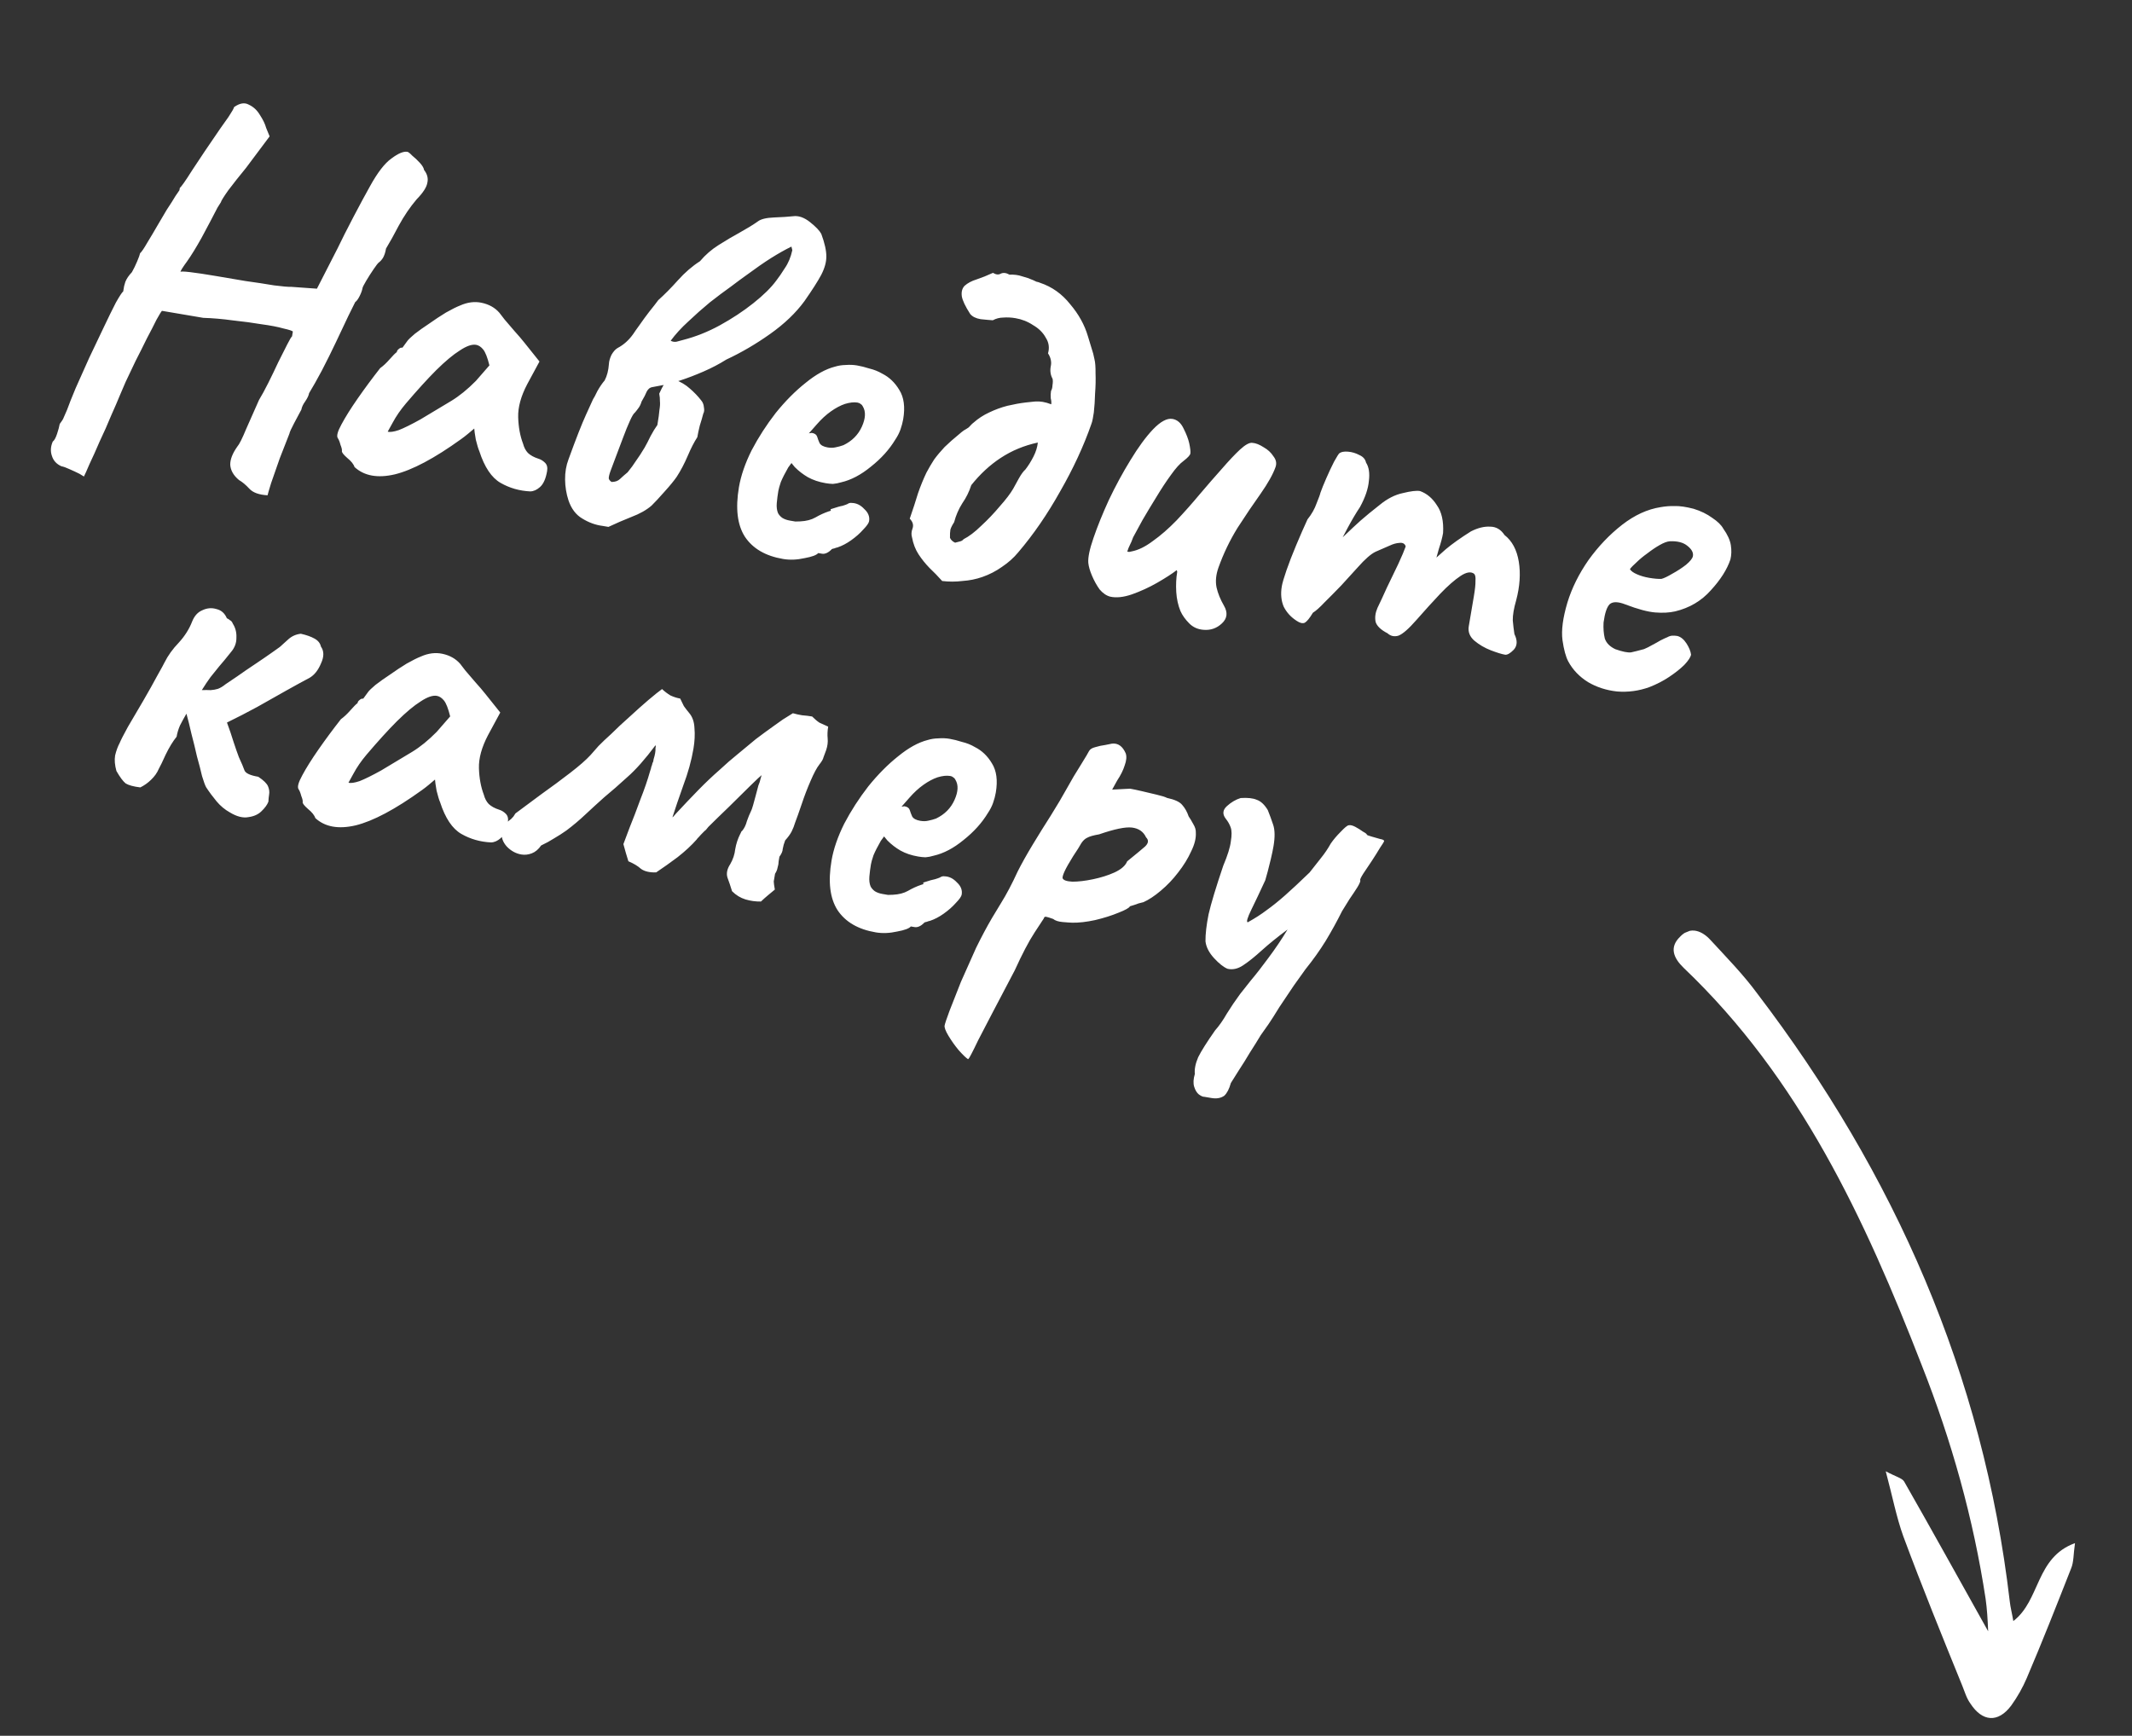 ﻿<svg width="140" height="114" viewBox="0 0 140 114" fill="none" xmlns="http://www.w3.org/2000/svg">
<rect x="0" y="0" width="140" height="114" fill="#333333" stroke="none"/>
<path d="M5.511 31.296C5.511 31.296 5.413 31.236 5.216 31.116C5.017 31.017 4.796 30.915 4.555 30.809C4.334 30.706 4.16 30.645 4.034 30.623C3.712 30.482 3.502 30.252 3.405 29.932C3.304 29.634 3.324 29.323 3.465 29.001C3.564 28.931 3.657 28.763 3.746 28.497C3.834 28.231 3.893 28.013 3.921 27.845C4.034 27.691 4.106 27.584 4.138 27.525C4.173 27.444 4.261 27.243 4.402 26.921C4.526 26.574 4.715 26.097 4.969 25.491C5.248 24.868 5.545 24.204 5.859 23.5C6.194 22.799 6.513 22.129 6.817 21.488C7.12 20.847 7.385 20.308 7.611 19.87C7.857 19.436 8.018 19.192 8.091 19.14C8.091 19.14 8.097 19.108 8.107 19.045C8.122 18.961 8.136 18.877 8.15 18.793C8.15 18.793 8.177 18.7 8.23 18.514C8.308 18.311 8.452 18.098 8.663 17.874C8.786 17.657 8.903 17.417 9.012 17.154C9.122 16.891 9.184 16.718 9.198 16.634C9.3 16.543 9.458 16.31 9.673 15.935C9.913 15.543 10.14 15.16 10.355 14.785C10.539 14.47 10.736 14.136 10.947 13.782C11.18 13.432 11.372 13.129 11.523 12.873C11.696 12.621 11.782 12.495 11.782 12.495C11.796 12.411 11.804 12.369 11.804 12.369C11.807 12.348 11.809 12.338 11.809 12.338C11.907 12.268 12.178 11.881 12.622 11.177C13.091 10.456 13.713 9.534 14.487 8.41C14.6 8.256 14.771 8.015 15 7.686C15.232 7.336 15.355 7.119 15.37 7.034C15.739 6.772 16.062 6.719 16.338 6.874C16.639 7.012 16.883 7.237 17.067 7.55C17.274 7.866 17.41 8.148 17.476 8.398L17.705 8.956L16.153 11.03C15.716 11.561 15.331 12.048 14.997 12.489C14.683 12.933 14.519 13.198 14.505 13.282C14.505 13.282 14.431 13.399 14.283 13.634C14.156 13.872 13.996 14.18 13.802 14.558C13.611 14.915 13.421 15.273 13.23 15.63C12.889 16.242 12.575 16.752 12.29 17.158C12.008 17.543 11.86 17.777 11.846 17.862C11.853 17.82 12.069 17.824 12.493 17.874C12.938 17.928 13.487 18.01 14.139 18.121C14.791 18.231 15.453 18.344 16.127 18.458C16.824 18.554 17.446 18.649 17.993 18.742C18.544 18.814 18.928 18.846 19.145 18.84L20.812 18.96L22.172 16.302C22.44 15.742 22.782 15.064 23.198 14.269C23.614 13.474 23.978 12.8 24.288 12.247C24.788 11.336 25.26 10.724 25.703 10.41C26.149 10.074 26.499 9.928 26.751 9.971C26.814 9.981 26.919 10.064 27.066 10.219C27.238 10.356 27.405 10.514 27.57 10.694C27.734 10.873 27.826 11.029 27.847 11.163C28.06 11.437 28.131 11.719 28.061 12.01C28.011 12.305 27.776 12.665 27.358 13.092C26.925 13.603 26.536 14.175 26.19 14.809C25.869 15.425 25.589 15.93 25.349 16.322C25.307 16.574 25.239 16.779 25.148 16.937C25.06 17.073 24.966 17.176 24.868 17.246C24.819 17.281 24.708 17.425 24.535 17.677C24.363 17.929 24.201 18.183 24.049 18.438C23.898 18.694 23.817 18.853 23.806 18.916C23.781 19.063 23.719 19.237 23.62 19.436C23.522 19.636 23.423 19.771 23.325 19.841C23.261 19.96 23.113 20.259 22.88 20.739C22.647 21.219 22.377 21.79 22.07 22.452C21.767 23.093 21.455 23.721 21.134 24.338C20.817 24.933 20.538 25.427 20.298 25.819C20.273 25.966 20.189 26.146 20.044 26.36C19.904 26.552 19.819 26.733 19.79 26.901C19.663 27.139 19.505 27.437 19.314 27.794C19.124 28.151 19.02 28.383 19.002 28.488C18.815 28.954 18.605 29.491 18.371 30.101C18.159 30.714 17.97 31.255 17.804 31.725C17.659 32.198 17.581 32.466 17.57 32.529C17.012 32.499 16.615 32.356 16.377 32.1C16.139 31.843 15.912 31.653 15.695 31.529C15.334 31.23 15.143 30.895 15.119 30.523C15.113 30.176 15.267 29.78 15.58 29.335C15.714 29.185 15.909 28.796 16.167 28.169C16.45 27.525 16.73 26.891 17.009 26.267C17.189 25.973 17.393 25.597 17.623 25.138C17.852 24.679 18.069 24.229 18.273 23.788C18.503 23.329 18.699 22.94 18.861 22.622C19.023 22.303 19.129 22.126 19.178 22.091C19.192 22.007 19.205 21.933 19.215 21.87C19.226 21.807 19.231 21.776 19.231 21.776C19.197 21.726 18.991 21.659 18.616 21.574C18.245 21.468 17.763 21.375 17.171 21.296C16.603 21.2 15.979 21.116 15.299 21.044C14.622 20.951 13.971 20.894 13.347 20.875C13.116 20.836 12.779 20.779 12.338 20.704C11.917 20.633 11.623 20.583 11.454 20.554C11.223 20.515 11.023 20.481 10.855 20.452C10.707 20.427 10.634 20.415 10.634 20.415C10.581 20.471 10.461 20.667 10.274 21.003C10.109 21.343 9.899 21.751 9.645 22.227C9.412 22.707 9.167 23.195 8.91 23.693C8.673 24.194 8.454 24.654 8.253 25.075C8.077 25.477 7.952 25.77 7.877 25.952C7.729 26.316 7.533 26.77 7.29 27.313C7.067 27.859 6.822 28.413 6.554 28.973C6.303 29.558 6.077 30.061 5.876 30.481C5.696 30.905 5.574 31.176 5.511 31.296ZM23.28 30.674C23.225 30.491 23.064 30.291 22.798 30.073C22.553 29.858 22.438 29.709 22.452 29.625C22.466 29.54 22.435 29.405 22.359 29.219C22.307 29.016 22.246 28.865 22.176 28.766C22.092 28.622 22.175 28.323 22.426 27.867C22.68 27.391 23.035 26.824 23.493 26.166C23.951 25.508 24.442 24.845 24.966 24.176C25.163 24.037 25.369 23.844 25.584 23.599C25.798 23.354 25.955 23.197 26.053 23.127C26.067 23.043 26.111 22.975 26.185 22.922C26.263 22.849 26.343 22.819 26.428 22.834L26.766 22.372C26.822 22.295 26.977 22.148 27.23 21.931C27.504 21.718 27.824 21.491 28.189 21.25C28.558 20.988 28.924 20.747 29.285 20.527C29.668 20.311 29.976 20.157 30.207 20.067C30.699 19.847 31.174 19.787 31.634 19.887C32.114 19.99 32.499 20.206 32.789 20.537C32.842 20.611 32.957 20.76 33.135 20.985C33.334 21.214 33.551 21.467 33.785 21.744C34.041 22.026 34.257 22.279 34.435 22.504L35.426 23.743L34.622 25.23C34.206 26.024 34.008 26.748 34.027 27.401C34.046 28.053 34.153 28.634 34.348 29.143C34.414 29.392 34.52 29.594 34.667 29.749C34.835 29.907 35.063 30.032 35.35 30.124C35.515 30.174 35.662 30.264 35.791 30.394C35.921 30.524 35.966 30.704 35.927 30.936C35.841 31.441 35.684 31.793 35.455 31.992C35.252 32.174 35.041 32.268 34.823 32.274C34.115 32.241 33.465 32.055 32.873 31.716C32.281 31.378 31.815 30.682 31.474 29.629C31.412 29.489 31.335 29.238 31.245 28.876C31.18 28.497 31.145 28.253 31.142 28.145C31.04 28.235 30.901 28.353 30.725 28.496C30.574 28.622 30.425 28.737 30.277 28.842C28.527 30.103 27.076 30.874 25.925 31.155C24.799 31.418 23.917 31.258 23.28 30.674ZM25.46 28.349C25.603 28.395 25.847 28.361 26.191 28.246C26.539 28.11 27.011 27.877 27.608 27.545C28.427 27.057 29.102 26.652 29.632 26.331C30.163 26.009 30.702 25.571 31.251 25.015L32.138 23.997C32.009 23.477 31.873 23.13 31.73 22.954C31.587 22.778 31.431 22.676 31.263 22.647C30.989 22.601 30.633 22.725 30.194 23.018C29.758 23.29 29.241 23.722 28.643 24.313C28.07 24.887 27.405 25.618 26.649 26.506C26.297 26.923 26.01 27.339 25.788 27.756C25.569 28.152 25.46 28.349 25.46 28.349ZM39.577 34.541C39.11 34.483 38.662 34.321 38.231 34.053C37.818 33.81 37.517 33.413 37.33 32.862C37.187 32.426 37.113 31.97 37.107 31.493C37.102 31.016 37.177 30.575 37.332 30.168C37.82 28.823 38.201 27.849 38.477 27.246C38.752 26.644 38.907 26.302 38.943 26.222C38.999 26.145 39.094 25.966 39.228 25.686C39.383 25.409 39.542 25.177 39.704 24.988C39.862 24.69 39.956 24.327 39.986 23.899C39.993 23.728 40.048 23.531 40.15 23.311C40.274 23.094 40.407 22.943 40.551 22.859C40.955 22.647 41.3 22.337 41.585 21.931C41.673 21.795 41.816 21.592 42.013 21.322C42.214 21.032 42.425 20.743 42.647 20.456C42.893 20.151 43.087 19.903 43.227 19.711C43.635 19.347 44.066 18.912 44.52 18.404C44.974 17.897 45.456 17.481 45.965 17.156C46.317 16.74 46.723 16.387 47.183 16.097C47.668 15.79 48.137 15.512 48.59 15.265C49.068 14.999 49.455 14.762 49.75 14.553C49.95 14.392 50.312 14.302 50.834 14.282C51.357 14.262 51.773 14.236 52.081 14.201C52.436 14.153 52.803 14.281 53.185 14.583C53.566 14.886 53.815 15.144 53.93 15.359C54.153 15.959 54.263 16.454 54.262 16.843C54.265 17.212 54.153 17.614 53.927 18.052C53.705 18.469 53.337 19.045 52.823 19.78C52.26 20.55 51.511 21.267 50.576 21.93C49.641 22.594 48.68 23.156 47.693 23.616C47.233 23.906 46.734 24.168 46.197 24.401C45.66 24.635 45.151 24.829 44.67 24.986C44.371 25.087 44.064 25.175 43.748 25.252C43.457 25.311 43.155 25.367 42.843 25.423C42.689 25.44 42.564 25.538 42.469 25.716C42.395 25.898 42.282 26.117 42.13 26.373C42.077 26.559 41.996 26.718 41.887 26.851C41.802 26.966 41.734 27.052 41.681 27.108C41.607 27.16 41.501 27.337 41.364 27.639C41.226 27.94 41.078 28.304 40.919 28.732C40.76 29.159 40.602 29.576 40.447 29.982C40.291 30.389 40.173 30.704 40.092 30.928C40.011 31.152 39.971 31.319 39.975 31.428C40.002 31.519 40.065 31.595 40.163 31.654C40.402 31.652 40.586 31.585 40.716 31.456C40.871 31.309 41.036 31.164 41.212 31.021C41.43 30.755 41.613 30.505 41.761 30.27C41.93 30.039 42.12 29.747 42.332 29.393C42.455 29.176 42.584 28.927 42.718 28.647C42.877 28.349 43.027 28.105 43.167 27.912C43.242 27.47 43.287 27.142 43.302 26.929C43.341 26.697 43.352 26.504 43.335 26.35C43.339 26.199 43.324 26.034 43.289 25.855C43.532 25.312 43.724 25.01 43.865 24.947C44.009 24.863 44.151 24.855 44.291 24.922C44.698 25.077 45.032 25.275 45.294 25.514C45.578 25.757 45.826 26.015 46.039 26.289C46.148 26.416 46.208 26.567 46.222 26.742C46.257 26.921 46.244 27.06 46.184 27.158C46.12 27.407 46.042 27.675 45.95 27.962C45.883 28.232 45.83 28.482 45.79 28.714C45.586 29.025 45.376 29.433 45.161 29.938C44.945 30.442 44.706 30.899 44.441 31.309C44.269 31.561 43.996 31.893 43.623 32.306C43.275 32.701 42.997 33 42.789 33.203C42.459 33.493 42.016 33.743 41.462 33.952C40.928 34.164 40.426 34.382 39.955 34.605L39.577 34.541ZM44.041 22.38C44.16 22.444 44.286 22.465 44.419 22.444C44.577 22.406 44.724 22.366 44.861 22.325C45.676 22.116 46.476 21.798 47.263 21.369C48.075 20.922 48.805 20.44 49.456 19.923C50.131 19.388 50.637 18.89 50.975 18.428C51.14 18.218 51.327 17.947 51.535 17.614C51.764 17.285 51.928 16.891 52.028 16.432L51.97 16.195C51.545 16.404 51.103 16.654 50.642 16.943C50.182 17.233 49.631 17.616 48.987 18.091C48.741 18.265 48.407 18.512 47.986 18.83C47.568 19.127 47.109 19.471 46.61 19.862C46.132 20.257 45.66 20.675 45.196 21.116C44.736 21.535 44.35 21.957 44.041 22.38ZM51.423 36.712C50.267 36.516 49.43 36.028 48.913 35.248C48.417 34.471 48.287 33.389 48.522 32.001C48.651 31.244 48.928 30.436 49.355 29.578C49.803 28.724 50.331 27.904 50.94 27.12C51.57 26.34 52.223 25.683 52.898 25.148C53.576 24.592 54.221 24.236 54.831 24.08C55.06 24.011 55.293 23.975 55.532 23.972C55.795 23.951 56.042 23.961 56.273 24C56.526 24.043 56.795 24.11 57.083 24.202C57.395 24.277 57.678 24.39 57.934 24.541C58.393 24.771 58.765 25.126 59.052 25.607C59.359 26.092 59.445 26.734 59.309 27.534C59.273 27.744 59.213 27.972 59.128 28.217C59.047 28.441 58.934 28.66 58.79 28.873C58.399 29.521 57.866 30.113 57.191 30.647C56.537 31.185 55.883 31.529 55.231 31.678C55.048 31.733 54.869 31.768 54.694 31.782C54.543 31.778 54.384 31.762 54.215 31.733C53.774 31.658 53.385 31.527 53.048 31.34C52.733 31.157 52.446 30.935 52.188 30.675L51.973 30.411L51.761 30.7C51.546 31.075 51.384 31.393 51.275 31.656C51.186 31.922 51.131 32.119 51.11 32.245C51.067 32.497 51.033 32.762 51.008 33.039C50.986 33.295 51.013 33.516 51.09 33.702C51.156 33.822 51.247 33.923 51.363 34.008C51.499 34.096 51.673 34.158 51.883 34.194C52.009 34.215 52.125 34.235 52.23 34.252C52.36 34.253 52.469 34.25 52.556 34.243C52.949 34.223 53.277 34.138 53.541 33.988C53.829 33.82 54.122 33.686 54.42 33.585L54.557 33.544L54.542 33.444C54.931 33.315 55.193 33.24 55.326 33.22C55.463 33.178 55.567 33.141 55.637 33.11C55.736 33.04 55.837 33.014 55.942 33.032C56.244 33.04 56.514 33.172 56.751 33.429C57.014 33.668 57.12 33.935 57.07 34.229C57.049 34.356 56.92 34.539 56.684 34.781C56.47 35.026 56.203 35.262 55.883 35.489C55.588 35.698 55.291 35.853 54.992 35.954C54.926 35.965 54.857 35.986 54.787 36.017C54.72 36.027 54.652 36.048 54.582 36.079L54.613 36.085C54.381 36.305 54.17 36.399 53.981 36.367L53.729 36.324C53.62 36.457 53.319 36.569 52.828 36.658C52.333 36.769 51.865 36.787 51.423 36.712ZM54.353 29.387C54.543 29.419 54.716 29.416 54.874 29.378C55.053 29.343 55.224 29.297 55.385 29.237C55.95 28.965 56.355 28.558 56.599 28.015C56.842 27.472 56.862 27.032 56.66 26.695C56.629 26.625 56.583 26.574 56.524 26.542C56.468 26.489 56.398 26.456 56.314 26.441C56.082 26.402 55.807 26.431 55.487 26.528C55.189 26.629 54.88 26.793 54.56 27.02C54.24 27.247 53.933 27.53 53.637 27.87L53.114 28.463C53.16 28.449 53.194 28.444 53.215 28.447C53.26 28.433 53.294 28.428 53.315 28.432C53.504 28.464 53.619 28.549 53.661 28.685C53.703 28.822 53.755 28.961 53.818 29.101C53.901 29.245 54.08 29.341 54.353 29.387ZM59.888 35.291C59.833 35.109 59.844 34.916 59.921 34.713C60.003 34.489 59.942 34.273 59.739 34.065C59.951 33.452 60.132 32.899 60.28 32.404C60.45 31.914 60.636 31.459 60.837 31.038C60.995 30.741 61.163 30.455 61.339 30.182C61.536 29.913 61.767 29.638 62.03 29.358C62.315 29.082 62.633 28.8 62.985 28.514C63.087 28.423 63.187 28.343 63.285 28.273C63.405 28.206 63.514 28.138 63.612 28.069C63.665 28.012 63.718 27.957 63.771 27.901C63.823 27.845 63.874 27.799 63.923 27.764C64.229 27.492 64.57 27.268 64.946 27.094C65.346 26.902 65.75 26.754 66.157 26.65C66.585 26.55 66.987 26.477 67.363 26.433C67.584 26.405 67.782 26.385 67.957 26.371C68.133 26.358 68.305 26.365 68.473 26.394C68.641 26.422 68.827 26.475 69.03 26.553C69.048 26.448 69.038 26.316 68.999 26.158C68.986 25.983 68.992 25.822 69.017 25.674C69.076 25.576 69.108 25.452 69.112 25.301C69.141 25.133 69.143 24.993 69.119 24.88C68.986 24.641 68.945 24.375 68.995 24.08C69.066 23.789 69.007 23.498 68.819 23.206C68.925 22.835 68.875 22.491 68.669 22.175C68.487 21.841 68.209 21.567 67.835 21.352C67.485 21.119 67.099 20.968 66.679 20.896C66.405 20.85 66.137 20.837 65.874 20.857C65.635 20.86 65.409 20.919 65.195 21.034C65.002 21.023 64.735 20.999 64.395 20.963C64.08 20.91 63.85 20.795 63.707 20.619C63.382 20.11 63.199 19.722 63.158 19.455C63.12 19.168 63.181 18.94 63.339 18.772C63.543 18.59 63.804 18.451 64.124 18.353C64.468 18.238 64.828 18.094 65.204 17.92C65.4 18.04 65.57 18.058 65.714 17.974C65.879 17.894 66.07 17.915 66.287 18.038C66.592 18.025 66.867 18.061 67.112 18.146C67.361 18.21 67.607 18.295 67.848 18.401C67.929 18.436 67.999 18.47 68.058 18.501C68.143 18.515 68.225 18.54 68.305 18.576C69.083 18.837 69.74 19.306 70.274 19.98C70.834 20.638 71.223 21.342 71.442 22.093C71.511 22.322 71.587 22.573 71.671 22.846C71.758 23.099 71.824 23.348 71.869 23.594C71.921 23.797 71.944 24.105 71.94 24.515C71.956 24.929 71.946 25.371 71.91 25.84C71.898 26.293 71.87 26.71 71.827 27.092C71.802 27.239 71.779 27.376 71.758 27.502C71.736 27.629 71.706 27.742 71.667 27.844C71.162 29.295 70.479 30.769 69.619 32.268C68.78 33.77 67.861 35.107 66.861 36.279C66.562 36.64 66.205 36.958 65.79 37.234C65.397 37.513 64.97 37.733 64.51 37.893C64.096 38.039 63.659 38.127 63.2 38.157C62.758 38.212 62.314 38.213 61.869 38.159C61.596 37.853 61.32 37.568 61.04 37.304C60.764 37.02 60.522 36.719 60.316 36.403C60.11 36.087 59.968 35.716 59.888 35.291ZM62.718 35.642C62.83 35.617 62.932 35.591 63.023 35.563C63.135 35.539 63.219 35.489 63.276 35.412C63.63 35.234 64.015 34.942 64.43 34.536C64.866 34.134 65.274 33.706 65.654 33.251C66.056 32.8 66.348 32.416 66.531 32.101C66.626 31.923 66.751 31.695 66.906 31.419C67.062 31.142 67.203 30.949 67.329 30.841C67.523 30.593 67.701 30.309 67.863 29.99C68.025 29.672 68.121 29.363 68.15 29.065C67.251 29.259 66.436 29.597 65.706 30.079C64.999 30.543 64.358 31.138 63.78 31.862C63.642 32.293 63.445 32.692 63.188 33.06C62.952 33.431 62.773 33.844 62.653 34.3C62.537 34.475 62.456 34.634 62.41 34.778C62.385 34.925 62.375 35.107 62.382 35.325C62.413 35.395 62.457 35.457 62.513 35.509C62.569 35.562 62.637 35.606 62.718 35.642ZM79.058 41.366C78.673 41.344 78.35 41.203 78.092 40.943C77.833 40.682 77.641 40.412 77.515 40.131C77.362 39.759 77.27 39.343 77.24 38.883C77.213 38.403 77.234 37.963 77.302 37.563C77.305 37.542 77.298 37.519 77.281 37.495C77.284 37.474 77.286 37.463 77.286 37.463C77.29 37.442 77.279 37.44 77.254 37.458C76.956 37.688 76.531 37.962 75.979 38.28C75.452 38.58 74.901 38.833 74.325 39.038C73.774 39.226 73.3 39.275 72.904 39.187C72.655 39.123 72.422 38.964 72.206 38.711C72.014 38.441 71.848 38.142 71.709 37.815C71.569 37.489 71.488 37.205 71.464 36.962C71.437 36.612 71.55 36.068 71.805 35.333C72.063 34.576 72.399 33.745 72.812 32.842C73.249 31.921 73.722 31.049 74.229 30.226C74.74 29.382 75.233 28.708 75.708 28.205C76.207 27.684 76.636 27.453 76.993 27.514C77.309 27.567 77.554 27.782 77.728 28.158C77.906 28.513 78.026 28.825 78.088 29.095C78.161 29.432 78.187 29.664 78.165 29.79C78.147 29.895 78.001 30.054 77.727 30.267C77.481 30.442 77.202 30.752 76.888 31.196C76.578 31.62 76.258 32.106 75.927 32.656C75.599 33.185 75.298 33.685 75.023 34.158C74.769 34.634 74.564 35.011 74.409 35.287C74.328 35.512 74.256 35.683 74.192 35.802C74.129 35.921 74.072 36.063 74.023 36.228C74.065 36.235 74.107 36.242 74.149 36.249C74.215 36.239 74.272 36.227 74.317 36.213C74.742 36.133 75.202 35.909 75.697 35.538C76.214 35.172 76.734 34.719 77.258 34.18C77.786 33.62 78.295 33.047 78.784 32.459C79.297 31.854 79.781 31.297 80.235 30.79C80.693 30.262 81.088 29.842 81.422 29.531C81.781 29.202 82.055 29.054 82.244 29.086C82.458 29.101 82.702 29.196 82.975 29.372C83.251 29.527 83.467 29.726 83.62 29.968C83.798 30.194 83.845 30.429 83.76 30.674C83.594 31.143 83.268 31.726 82.782 32.423C82.3 33.099 81.794 33.846 81.266 34.665C80.758 35.488 80.34 36.358 80.012 37.276C79.846 37.745 79.804 38.182 79.887 38.586C79.974 38.968 80.134 39.363 80.368 39.771C80.636 40.227 80.591 40.62 80.233 40.949C79.899 41.26 79.507 41.399 79.058 41.366ZM85.149 40.776C84.778 40.54 84.495 40.233 84.3 39.853C84.129 39.456 84.086 39.006 84.172 38.501C84.208 38.291 84.31 37.94 84.48 37.45C84.65 36.959 84.862 36.411 85.116 35.805C85.37 35.199 85.617 34.635 85.857 34.113C86.132 33.77 86.333 33.415 86.46 33.047C86.608 32.682 86.69 32.458 86.704 32.374C86.789 32.129 86.919 31.805 87.096 31.402C87.272 30.999 87.442 30.638 87.604 30.32C87.791 29.983 87.909 29.798 87.958 29.763C88.081 29.676 88.271 29.643 88.527 29.665C88.783 29.686 89.03 29.761 89.268 29.888C89.509 29.994 89.654 30.159 89.703 30.383C89.891 30.675 89.954 31.075 89.889 31.583C89.845 32.095 89.651 32.668 89.305 33.302C89.045 33.691 88.772 34.153 88.486 34.688C88.2 35.224 87.943 35.722 87.714 36.18C87.509 36.622 87.382 36.925 87.332 37.089L86.202 36.865C86.617 36.589 87.012 36.299 87.388 35.995C87.768 35.67 88.049 35.415 88.232 35.23C88.672 34.807 89.044 34.459 89.35 34.186C89.681 33.896 90.096 33.555 90.595 33.164C91.097 32.751 91.607 32.491 92.123 32.384C92.642 32.256 93.017 32.211 93.249 32.251C93.697 32.413 94.066 32.725 94.356 33.185C94.671 33.628 94.805 34.235 94.761 35.006C94.711 35.301 94.621 35.642 94.49 36.031C94.38 36.424 94.325 36.62 94.325 36.62C94.325 36.62 94.529 36.438 94.937 36.075C95.366 35.715 95.919 35.322 96.598 34.896C97.047 34.669 97.465 34.567 97.85 34.589C98.24 34.59 98.555 34.773 98.796 35.139C99.293 35.526 99.605 36.109 99.733 36.888C99.86 37.667 99.803 38.512 99.562 39.423C99.406 39.959 99.332 40.401 99.338 40.748C99.368 41.078 99.404 41.376 99.446 41.643C99.655 42.068 99.64 42.411 99.401 42.674C99.165 42.915 98.973 43.023 98.826 42.998C98.616 42.963 98.308 42.867 97.901 42.712C97.495 42.556 97.131 42.343 96.809 42.072C96.508 41.805 96.388 41.492 96.448 41.135L96.78 39.178C96.859 38.716 96.895 38.376 96.888 38.158C96.906 37.923 96.879 37.767 96.805 37.69C96.595 37.524 96.295 37.571 95.905 37.829C95.515 38.088 95.071 38.477 94.571 38.999C94.096 39.502 93.577 40.074 93.014 40.715C92.504 41.299 92.11 41.643 91.833 41.748C91.559 41.831 91.319 41.779 91.113 41.593C90.675 41.367 90.414 41.117 90.331 40.844C90.272 40.552 90.313 40.246 90.454 39.923C90.62 39.584 90.825 39.142 91.069 38.599C91.333 38.06 91.584 37.54 91.82 37.039C92.06 36.517 92.222 36.134 92.307 35.888C92.252 35.706 92.113 35.628 91.892 35.656C91.696 35.666 91.48 35.726 91.245 35.838C90.964 35.963 90.66 36.096 90.333 36.235C90.028 36.378 89.634 36.722 89.152 37.268C88.832 37.625 88.473 38.019 88.076 38.449C87.682 38.858 87.316 39.229 86.978 39.561C86.662 39.897 86.407 40.124 86.213 40.243C86.002 40.596 85.824 40.815 85.68 40.899C85.54 40.962 85.363 40.921 85.149 40.776ZM108.313 45.126C107.621 45.377 106.912 45.473 106.187 45.415C105.485 45.339 104.849 45.134 104.279 44.799C103.711 44.444 103.28 43.992 102.983 43.444C102.819 43.135 102.692 42.669 102.603 42.048C102.517 41.406 102.625 40.581 102.926 39.572C103.216 38.625 103.676 37.697 104.307 36.787C104.958 35.881 105.695 35.108 106.517 34.468C107.34 33.829 108.185 33.442 109.051 33.307C109.363 33.252 109.67 33.229 109.972 33.236C110.298 33.227 110.71 33.286 111.208 33.414C111.681 33.559 112.091 33.758 112.437 34.012C112.787 34.244 113.029 34.48 113.161 34.719C113.441 35.112 113.606 35.476 113.658 35.809C113.709 36.142 113.7 36.454 113.629 36.745C113.41 37.401 112.981 38.074 112.345 38.767C111.729 39.463 110.947 39.926 110 40.154C109.617 40.241 109.18 40.264 108.69 40.224C108.199 40.184 107.547 40.009 106.734 39.698C106.247 39.507 105.902 39.503 105.698 39.685C105.515 39.87 105.382 40.269 105.3 40.883C105.278 41.269 105.305 41.62 105.381 41.935C105.482 42.234 105.713 42.468 106.073 42.637C106.543 42.803 106.888 42.873 107.109 42.845C107.334 42.797 107.616 42.725 107.957 42.632C108.143 42.555 108.32 42.466 108.489 42.365C108.679 42.267 108.858 42.168 109.026 42.067C109.216 41.969 109.369 41.898 109.485 41.852C109.604 41.786 109.718 41.751 109.827 41.748C109.936 41.745 110.043 41.752 110.148 41.77C110.376 41.83 110.575 41.994 110.746 42.261C110.917 42.528 111.016 42.772 111.044 42.993C111.015 43.161 110.869 43.385 110.605 43.665C110.345 43.924 110.008 44.191 109.593 44.467C109.203 44.726 108.776 44.945 108.313 45.126ZM109.096 38.021C109.254 37.983 109.489 37.872 109.802 37.687C110.135 37.505 110.439 37.308 110.713 37.095C110.991 36.861 111.142 36.67 111.167 36.523C111.207 36.291 111.083 36.065 110.796 35.843C110.53 35.625 110.146 35.527 109.645 35.55C109.469 35.564 109.25 35.646 108.986 35.796C108.723 35.946 108.454 36.127 108.18 36.34C107.909 36.533 107.67 36.73 107.463 36.933C107.259 37.115 107.115 37.263 107.03 37.379C107.096 37.498 107.25 37.611 107.492 37.717C107.734 37.823 108.002 37.901 108.296 37.951C108.612 38.004 108.878 38.028 109.096 38.021Z" fill="white"/>
<path d="M15.103 53.362C14.766 53.176 14.473 52.931 14.221 52.629C13.969 52.326 13.74 52.017 13.534 51.701C13.468 51.581 13.379 51.339 13.268 50.974C13.181 50.592 13.07 50.162 12.935 49.684C12.824 49.189 12.703 48.693 12.571 48.194C12.46 47.7 12.351 47.259 12.243 46.873C12.092 47.129 11.951 47.386 11.82 47.645C11.714 47.887 11.64 48.134 11.597 48.386C11.351 48.691 11.111 49.083 10.878 49.563C10.67 50.025 10.52 50.335 10.429 50.492C10.319 50.755 10.148 50.997 9.916 51.217C9.709 51.42 9.475 51.586 9.215 51.715C8.77 51.661 8.449 51.574 8.253 51.454C8.082 51.317 7.879 51.045 7.645 50.637C7.538 50.251 7.509 49.911 7.559 49.616C7.633 49.304 7.734 49.029 7.861 48.791C7.935 48.609 8.113 48.261 8.395 47.746C8.702 47.214 9.037 46.643 9.4 46.034C9.766 45.404 10.076 44.85 10.33 44.374C10.609 43.88 10.766 43.593 10.801 43.513C11.03 43.054 11.342 42.62 11.736 42.211C12.133 41.78 12.429 41.311 12.624 40.803C12.772 40.439 12.997 40.196 13.299 40.074C13.605 39.931 13.912 39.907 14.22 40.003C14.532 40.077 14.757 40.278 14.897 40.604C14.977 40.64 15.046 40.684 15.102 40.736C15.182 40.772 15.245 40.847 15.29 40.963C15.461 41.23 15.54 41.536 15.524 41.879C15.53 42.227 15.412 42.542 15.169 42.825C14.867 43.207 14.608 43.52 14.393 43.765C14.2 44.013 14.008 44.251 13.818 44.479C13.649 44.71 13.46 44.991 13.253 45.324C13.47 45.318 13.665 45.318 13.836 45.326C14.012 45.312 14.168 45.285 14.305 45.243C14.466 45.184 14.635 45.082 14.811 44.939C14.958 44.834 15.215 44.661 15.58 44.42C15.949 44.158 16.341 43.889 16.756 43.614C17.195 43.32 17.562 43.069 17.858 42.859C18.177 42.632 18.349 42.51 18.374 42.492C18.553 42.328 18.745 42.155 18.949 41.973C19.177 41.774 19.446 41.657 19.755 41.623C20.13 41.708 20.426 41.813 20.643 41.936C20.881 42.063 21.024 42.239 21.073 42.463C21.282 42.758 21.285 43.127 21.08 43.568C20.897 44.013 20.648 44.328 20.336 44.513C19.932 44.726 19.419 45.007 18.797 45.355C18.2 45.687 17.566 46.045 16.895 46.428C16.228 46.791 15.564 47.133 14.904 47.454C15.067 47.893 15.212 48.318 15.337 48.728C15.465 49.118 15.582 49.452 15.686 49.729C15.861 50.105 15.984 50.396 16.057 50.603C16.134 50.789 16.435 50.927 16.961 51.016C17.311 51.249 17.524 51.458 17.601 51.644C17.678 51.83 17.702 52.007 17.673 52.175C17.648 52.323 17.632 52.482 17.625 52.654C17.547 52.857 17.392 53.069 17.16 53.289C16.952 53.492 16.671 53.618 16.317 53.666C15.959 53.735 15.554 53.634 15.103 53.362ZM20.704 53.728C20.648 53.545 20.487 53.345 20.221 53.127C19.977 52.912 19.861 52.763 19.876 52.679C19.89 52.595 19.859 52.46 19.782 52.273C19.73 52.07 19.669 51.919 19.599 51.821C19.515 51.676 19.599 51.377 19.849 50.922C20.103 50.445 20.459 49.878 20.916 49.22C21.374 48.562 21.865 47.899 22.39 47.23C22.587 47.091 22.792 46.898 23.007 46.654C23.222 46.409 23.378 46.251 23.477 46.181C23.491 46.097 23.535 46.029 23.609 45.977C23.686 45.903 23.767 45.874 23.851 45.888L24.189 45.426C24.245 45.349 24.4 45.202 24.653 44.985C24.927 44.772 25.247 44.545 25.613 44.304C25.982 44.042 26.347 43.801 26.709 43.581C27.092 43.365 27.399 43.212 27.631 43.121C28.122 42.901 28.598 42.841 29.057 42.941C29.537 43.044 29.922 43.261 30.212 43.591C30.265 43.665 30.38 43.814 30.558 44.039C30.758 44.268 30.974 44.521 31.209 44.799C31.464 45.08 31.681 45.333 31.859 45.558L32.85 46.797L32.046 48.284C31.63 49.079 31.431 49.802 31.45 50.455C31.47 51.107 31.577 51.688 31.772 52.197C31.837 52.446 31.944 52.648 32.091 52.803C32.259 52.961 32.486 53.086 32.774 53.178C32.938 53.228 33.085 53.318 33.215 53.448C33.344 53.578 33.389 53.759 33.35 53.99C33.264 54.495 33.107 54.847 32.879 55.046C32.675 55.228 32.464 55.322 32.247 55.328C31.538 55.295 30.888 55.109 30.297 54.771C29.705 54.432 29.238 53.736 28.898 52.683C28.835 52.543 28.759 52.292 28.669 51.93C28.603 51.551 28.569 51.308 28.565 51.199C28.463 51.29 28.325 51.407 28.149 51.55C27.998 51.676 27.848 51.791 27.701 51.896C25.95 53.157 24.5 53.928 23.349 54.209C22.222 54.472 21.34 54.312 20.704 53.728ZM22.883 51.404C23.027 51.45 23.271 51.415 23.615 51.301C23.962 51.165 24.435 50.931 25.032 50.6C25.85 50.111 26.525 49.706 27.055 49.385C27.586 49.064 28.125 48.625 28.674 48.069L29.561 47.051C29.433 46.532 29.297 46.184 29.154 46.008C29.01 45.832 28.854 45.73 28.686 45.702C28.413 45.655 28.056 45.779 27.617 46.072C27.181 46.344 26.665 46.776 26.067 47.367C25.494 47.941 24.829 48.672 24.072 49.561C23.72 49.977 23.433 50.394 23.211 50.81C22.992 51.206 22.883 51.404 22.883 51.404ZM49.968 59.21C49.621 59.216 49.283 59.17 48.953 59.071C48.624 58.971 48.33 58.792 48.071 58.532C47.974 58.212 47.873 57.914 47.769 57.636C47.685 57.362 47.746 57.07 47.95 56.758C48.133 56.443 48.243 56.115 48.279 55.775C48.34 55.418 48.451 55.08 48.613 54.761C48.641 54.722 48.659 54.682 48.666 54.64C48.694 54.602 48.721 54.574 48.745 54.556C48.883 54.385 48.983 54.175 49.047 53.926C49.132 53.681 49.224 53.458 49.322 53.258C49.354 53.199 49.397 53.076 49.45 52.891C49.503 52.705 49.56 52.498 49.62 52.27C49.684 52.021 49.744 51.794 49.801 51.587C49.871 51.426 49.917 51.282 49.939 51.156C49.985 51.012 50.009 50.93 50.013 50.909C49.939 50.961 49.695 51.19 49.28 51.596C48.865 52.002 48.397 52.463 47.877 52.981C47.359 53.477 46.906 53.92 46.515 54.308C46.459 54.385 46.405 54.451 46.352 54.507C46.303 54.542 46.252 54.588 46.199 54.644C46.069 54.773 45.963 54.885 45.882 54.98C45.805 55.053 45.764 55.1 45.761 55.121C45.413 55.517 44.989 55.91 44.49 56.301C43.994 56.672 43.527 57.003 43.087 57.297C42.653 57.31 42.32 57.231 42.089 57.062C41.882 56.876 41.607 56.71 41.264 56.566C41.208 56.383 41.153 56.201 41.097 56.018C41.045 55.815 40.991 55.621 40.936 55.439C41.014 55.236 41.151 54.87 41.349 54.341C41.572 53.794 41.805 53.184 42.049 52.512C42.314 51.843 42.528 51.219 42.691 50.641C42.73 50.539 42.756 50.446 42.77 50.362C42.806 50.282 42.831 50.199 42.845 50.115C42.873 50.077 42.891 50.036 42.898 49.994C42.905 49.952 42.912 49.91 42.919 49.868C42.965 49.724 42.999 49.59 43.02 49.463C43.042 49.337 43.049 49.23 43.042 49.142C43.049 49.1 43.055 49.069 43.058 49.048C43.065 49.006 43.06 48.972 43.043 48.948C42.37 49.851 41.755 50.547 41.196 51.036C40.657 51.529 40.15 51.973 39.671 52.368C39.264 52.732 38.854 53.106 38.443 53.491C38.056 53.858 37.639 54.209 37.193 54.544C36.947 54.719 36.68 54.89 36.392 55.058C36.124 55.229 35.838 55.386 35.533 55.529C35.36 55.781 35.158 55.952 34.926 56.043C34.694 56.133 34.463 56.159 34.232 56.12C33.874 56.059 33.557 55.886 33.281 55.601C33.008 55.295 32.9 54.974 32.958 54.638C33.011 54.322 33.21 54.042 33.554 53.798C33.607 53.742 33.66 53.686 33.713 53.63C33.769 53.553 33.813 53.484 33.845 53.425C34.34 53.055 34.91 52.632 35.553 52.157C36.217 51.685 36.848 51.219 37.445 50.757C38.043 50.296 38.488 49.906 38.78 49.588C38.913 49.438 39.088 49.24 39.302 48.995C39.538 48.754 39.809 48.497 40.114 48.224C40.505 47.836 40.916 47.451 41.349 47.07C41.785 46.668 42.193 46.304 42.572 45.979C42.977 45.637 43.277 45.396 43.474 45.256C43.642 45.414 43.824 45.553 44.02 45.673C44.241 45.775 44.456 45.844 44.666 45.88C44.747 46.045 44.827 46.21 44.907 46.375C45.012 46.523 45.127 46.672 45.253 46.824C45.47 47.077 45.586 47.41 45.603 47.824C45.64 48.242 45.618 48.692 45.536 49.176C45.404 49.954 45.181 50.76 44.866 51.594C44.576 52.41 44.339 53.106 44.155 53.68C44.204 53.645 44.243 53.609 44.271 53.57C44.324 53.514 44.364 53.467 44.393 53.429C44.896 52.886 45.383 52.374 45.854 51.891C46.325 51.409 46.79 50.968 47.247 50.569C47.658 50.185 48.064 49.832 48.465 49.51C48.869 49.168 49.26 48.844 49.636 48.54C50.033 48.24 50.428 47.95 50.822 47.67C51.019 47.531 51.215 47.391 51.412 47.251C51.63 47.115 51.848 46.979 52.066 46.843C52.251 46.896 52.45 46.94 52.66 46.976C52.895 46.994 53.117 47.021 53.328 47.057C53.513 47.24 53.674 47.375 53.81 47.463C53.951 47.53 54.142 47.617 54.383 47.723C54.337 47.996 54.326 48.254 54.349 48.496C54.373 48.738 54.341 48.992 54.253 49.258C54.171 49.483 54.111 49.646 54.072 49.747C54.054 49.852 53.963 50.01 53.797 50.22C53.632 50.43 53.442 50.787 53.226 51.291C53.014 51.775 52.82 52.283 52.643 52.815C52.47 53.327 52.325 53.735 52.208 54.04C52.155 54.226 52.079 54.418 51.98 54.618C51.885 54.797 51.745 54.989 51.558 55.196C51.48 55.399 51.427 55.584 51.399 55.753C51.395 55.904 51.322 56.075 51.181 56.268C51.174 56.31 51.165 56.362 51.155 56.425C51.148 56.467 51.14 56.51 51.133 56.552C51.129 56.702 51.104 56.85 51.058 56.993C51.037 57.12 50.982 57.251 50.894 57.387C50.855 57.619 50.826 57.787 50.809 57.892C50.812 58.001 50.836 58.178 50.881 58.424C50.73 58.55 50.578 58.675 50.427 58.801C50.276 58.927 50.123 59.063 49.968 59.21ZM57.505 61.235C56.348 61.039 55.511 60.55 54.994 59.77C54.498 58.994 54.368 57.911 54.603 56.523C54.732 55.766 55.009 54.959 55.436 54.1C55.884 53.246 56.412 52.427 57.021 51.643C57.651 50.863 58.304 50.205 58.979 49.67C59.657 49.115 60.302 48.759 60.913 48.603C61.141 48.533 61.374 48.497 61.612 48.494C61.876 48.474 62.123 48.483 62.354 48.523C62.607 48.566 62.876 48.633 63.164 48.725C63.476 48.799 63.76 48.912 64.015 49.064C64.474 49.293 64.846 49.648 65.133 50.13C65.44 50.615 65.526 51.257 65.39 52.056C65.355 52.266 65.294 52.494 65.209 52.739C65.128 52.964 65.015 53.182 64.871 53.396C64.48 54.044 63.947 54.635 63.272 55.17C62.618 55.708 61.965 56.051 61.312 56.2C61.129 56.256 60.95 56.291 60.775 56.304C60.624 56.3 60.465 56.284 60.296 56.255C59.855 56.181 59.466 56.05 59.13 55.863C58.814 55.68 58.527 55.458 58.269 55.197L58.054 54.934L57.842 55.223C57.627 55.597 57.465 55.916 57.356 56.179C57.267 56.445 57.212 56.641 57.191 56.767C57.148 57.02 57.114 57.285 57.089 57.562C57.067 57.818 57.094 58.038 57.171 58.225C57.237 58.344 57.328 58.446 57.444 58.531C57.58 58.619 57.754 58.681 57.964 58.716C58.09 58.737 58.206 58.757 58.311 58.775C58.441 58.775 58.55 58.772 58.637 58.765C59.03 58.745 59.358 58.66 59.622 58.51C59.91 58.343 60.203 58.209 60.502 58.108L60.638 58.066L60.623 57.966C61.013 57.837 61.274 57.763 61.407 57.742C61.544 57.7 61.648 57.664 61.718 57.633C61.816 57.563 61.918 57.537 62.023 57.554C62.325 57.562 62.595 57.695 62.833 57.951C63.095 58.191 63.201 58.457 63.151 58.752C63.13 58.878 63.001 59.062 62.766 59.303C62.551 59.548 62.284 59.784 61.964 60.011C61.669 60.221 61.372 60.376 61.073 60.477C61.007 60.487 60.938 60.508 60.868 60.539C60.801 60.55 60.733 60.571 60.663 60.602L60.694 60.607C60.462 60.828 60.252 60.922 60.062 60.889L59.81 60.847C59.701 60.98 59.401 61.091 58.909 61.181C58.414 61.292 57.946 61.31 57.505 61.235ZM60.434 53.91C60.624 53.942 60.797 53.939 60.955 53.901C61.134 53.866 61.304 53.819 61.466 53.76C62.032 53.488 62.436 53.081 62.679 52.538C62.923 51.995 62.944 51.554 62.741 51.217C62.71 51.147 62.664 51.096 62.605 51.064C62.549 51.012 62.479 50.978 62.395 50.964C62.163 50.925 61.888 50.954 61.568 51.051C61.27 51.152 60.961 51.316 60.641 51.543C60.321 51.77 60.014 52.053 59.718 52.392L59.196 52.985C59.241 52.971 59.275 52.966 59.296 52.97C59.341 52.956 59.374 52.951 59.396 52.954C59.585 52.986 59.7 53.071 59.742 53.208C59.784 53.345 59.836 53.483 59.899 53.624C59.983 53.768 60.161 53.863 60.434 53.91ZM63.569 69.566C63.432 69.478 63.228 69.281 62.955 68.975C62.703 68.673 62.476 68.353 62.274 68.016C62.089 67.703 62.007 67.484 62.029 67.357C62.05 67.231 62.16 66.903 62.357 66.374C62.552 65.867 62.799 65.238 63.099 64.488C63.417 63.763 63.749 63.019 64.095 62.255C64.458 61.516 64.807 60.861 65.142 60.29C65.202 60.192 65.397 59.868 65.729 59.319C66.084 58.752 66.451 58.056 66.829 57.233C67.09 56.715 67.416 56.132 67.807 55.484C68.198 54.837 68.6 54.191 69.012 53.547C69.428 52.881 69.776 52.291 70.059 51.777C70.341 51.262 70.644 50.751 70.968 50.243C71.295 49.714 71.477 49.41 71.512 49.329C71.576 49.21 71.709 49.125 71.913 49.073C72.141 49.003 72.365 48.955 72.587 48.927C72.811 48.879 72.957 48.849 73.023 48.839C73.42 48.798 73.719 49.011 73.921 49.478C73.994 49.685 73.971 49.952 73.851 50.278C73.755 50.586 73.591 50.915 73.359 51.265L73.031 51.859L74.209 51.799C74.399 51.831 74.66 51.886 74.993 51.964C75.326 52.042 75.648 52.119 75.96 52.193C76.293 52.271 76.519 52.342 76.638 52.406C77.139 52.512 77.47 52.666 77.631 52.866C77.813 53.07 77.954 53.321 78.055 53.62C78.142 53.742 78.244 53.911 78.359 54.125C78.477 54.319 78.533 54.501 78.525 54.673C78.549 55.045 78.446 55.46 78.217 55.919C78.009 56.381 77.725 56.842 77.366 57.3C77.031 57.741 76.65 58.142 76.221 58.502C75.817 58.844 75.439 59.094 75.088 59.251C74.863 59.299 74.658 59.362 74.472 59.438C74.289 59.494 74.198 59.522 74.198 59.522C74.159 59.623 73.908 59.765 73.444 59.946C73.002 60.13 72.488 60.292 71.902 60.431C71.34 60.552 70.844 60.608 70.412 60.6C70.261 60.596 70.048 60.581 69.771 60.556C69.494 60.531 69.289 60.464 69.156 60.354C68.931 60.273 68.777 60.225 68.693 60.211C68.609 60.197 68.56 60.232 68.546 60.316C68.517 60.354 68.313 60.666 67.933 61.251C67.552 61.835 67.12 62.66 66.637 63.725C66.03 64.877 65.535 65.821 65.15 66.556C64.763 67.312 64.457 67.899 64.235 68.316C64.034 68.736 63.886 69.035 63.791 69.214C63.692 69.414 63.618 69.531 63.569 69.566ZM69.774 57.668C69.815 57.805 70.029 57.884 70.415 57.906C70.804 57.907 71.257 57.855 71.772 57.747C72.288 57.64 72.757 57.492 73.178 57.304C73.624 57.098 73.904 56.854 74.017 56.57C74.569 56.123 74.959 55.799 75.188 55.6C75.42 55.38 75.443 55.178 75.258 54.995C75.083 54.619 74.773 54.405 74.328 54.351C73.904 54.3 73.186 54.449 72.175 54.797C71.796 54.863 71.535 54.937 71.391 55.021C71.25 55.084 71.122 55.203 71.006 55.378C70.911 55.556 70.733 55.84 70.472 56.228C70.204 56.659 70.019 56.985 69.917 57.205C69.815 57.426 69.767 57.58 69.774 57.668ZM79.082 72.035C78.995 72.041 78.874 71.988 78.72 71.876C78.587 71.767 78.486 71.598 78.416 71.37C78.347 71.142 78.362 70.863 78.461 70.534C78.427 70.225 78.499 69.858 78.68 69.435C78.877 69.035 79.247 68.449 79.789 67.675C80.057 67.374 80.314 67.007 80.561 66.573C80.828 66.142 81.117 65.715 81.427 65.292C81.564 65.12 81.798 64.825 82.129 64.404C82.481 63.988 82.868 63.491 83.291 62.914C83.738 62.319 84.157 61.697 84.548 61.05C83.905 61.525 83.341 61.981 82.856 62.418C82.395 62.838 81.982 63.168 81.616 63.409C81.276 63.632 80.939 63.705 80.606 63.627C80.343 63.517 80.047 63.283 79.719 62.925C79.39 62.566 79.203 62.199 79.159 61.824C79.153 61.347 79.222 60.752 79.364 60.041C79.527 59.333 79.848 58.273 80.325 56.861C80.615 56.174 80.781 55.64 80.824 55.258C80.892 54.858 80.889 54.555 80.816 54.347C80.743 54.14 80.635 53.949 80.492 53.773C80.261 53.474 80.286 53.197 80.568 52.942C80.849 52.687 81.149 52.511 81.469 52.413C81.928 52.383 82.279 52.421 82.521 52.527C82.787 52.615 83.03 52.84 83.25 53.202C83.372 53.504 83.49 53.827 83.605 54.171C83.72 54.515 83.727 54.982 83.627 55.571C83.584 55.823 83.526 56.105 83.451 56.417C83.38 56.708 83.313 56.978 83.249 57.227C83.185 57.476 83.13 57.672 83.084 57.816C82.742 58.558 82.439 59.199 82.174 59.738C81.909 60.278 81.83 60.556 81.935 60.574C82.413 60.309 82.825 60.044 83.173 59.778C83.542 59.516 83.943 59.194 84.376 58.813C84.808 58.432 85.348 57.929 85.995 57.303C86.245 56.977 86.493 56.663 86.739 56.358C86.986 56.054 87.202 55.733 87.389 55.397C87.562 55.145 87.778 54.89 88.038 54.631C88.302 54.351 88.478 54.208 88.566 54.201C88.678 54.177 88.823 54.212 89.002 54.307C89.181 54.403 89.347 54.507 89.501 54.619C89.68 54.715 89.765 54.783 89.758 54.825C89.776 54.85 89.877 54.889 90.063 54.942C90.249 54.995 90.434 55.048 90.62 55.101C90.809 55.133 90.899 55.181 90.888 55.244C90.881 55.286 90.791 55.433 90.618 55.685C90.467 55.941 90.289 56.224 90.085 56.536C89.88 56.847 89.692 57.129 89.519 57.381C89.371 57.616 89.304 57.756 89.318 57.802C89.353 57.851 89.295 58.003 89.143 58.259C88.995 58.493 88.821 58.756 88.62 59.046C88.441 59.34 88.277 59.605 88.129 59.839C87.801 60.498 87.441 61.151 87.05 61.799C86.662 62.425 86.222 63.043 85.73 63.652C85.561 63.883 85.305 64.24 84.964 64.723C84.643 65.21 84.325 65.686 84.007 66.151C83.708 66.641 83.472 67.012 83.299 67.264C83.187 67.418 83.016 67.66 82.787 67.989C82.576 68.343 82.338 68.724 82.074 69.134C81.83 69.547 81.593 69.929 81.36 70.279C81.124 70.65 80.946 70.933 80.826 71.129C80.717 71.522 80.572 71.8 80.393 71.965C80.171 72.122 79.892 72.172 79.556 72.115C79.24 72.061 79.082 72.035 79.082 72.035Z" fill="white"/>
<g clip-path="url(#clip0_181_2559)">
<path d="M130.554 107.138C128.63 103.699 126.857 100.487 125.034 97.296C124.883 97.068 124.502 96.992 123.829 96.63C124.275 98.299 124.529 99.641 124.983 100.902C126.214 104.218 127.526 107.444 128.857 110.719C129.019 111.116 129.13 111.533 129.392 111.89C130.167 113.078 131.2 113.178 132.07 112.015C132.48 111.444 132.819 110.843 133.089 110.213C134.106 107.833 135.053 105.424 136 103.015C136.18 102.595 136.148 102.088 136.257 101.349C133.661 102.289 133.989 105.105 132.207 106.466C132.126 105.978 132.014 105.561 131.973 105.173C130.233 90.267 124.405 77.082 115.39 65.249C114.475 64.002 113.379 62.886 112.333 61.75C111.8 61.157 111.007 60.786 110.317 61.529C109.606 62.223 109.889 62.918 110.562 63.569C118.182 70.822 122.466 80.067 126.19 89.656C128.157 94.639 129.583 99.726 130.388 105.008C130.48 105.664 130.522 106.341 130.554 107.138Z" fill="white"/>
</g>
<defs>
<clipPath id="clip0_181_2559">
<rect width="55.451" height="10.397" fill="white" transform="matrix(-0.377 -0.926 -0.926 0.377 139.517 109.367)"/>
</clipPath>
</defs>
</svg>
